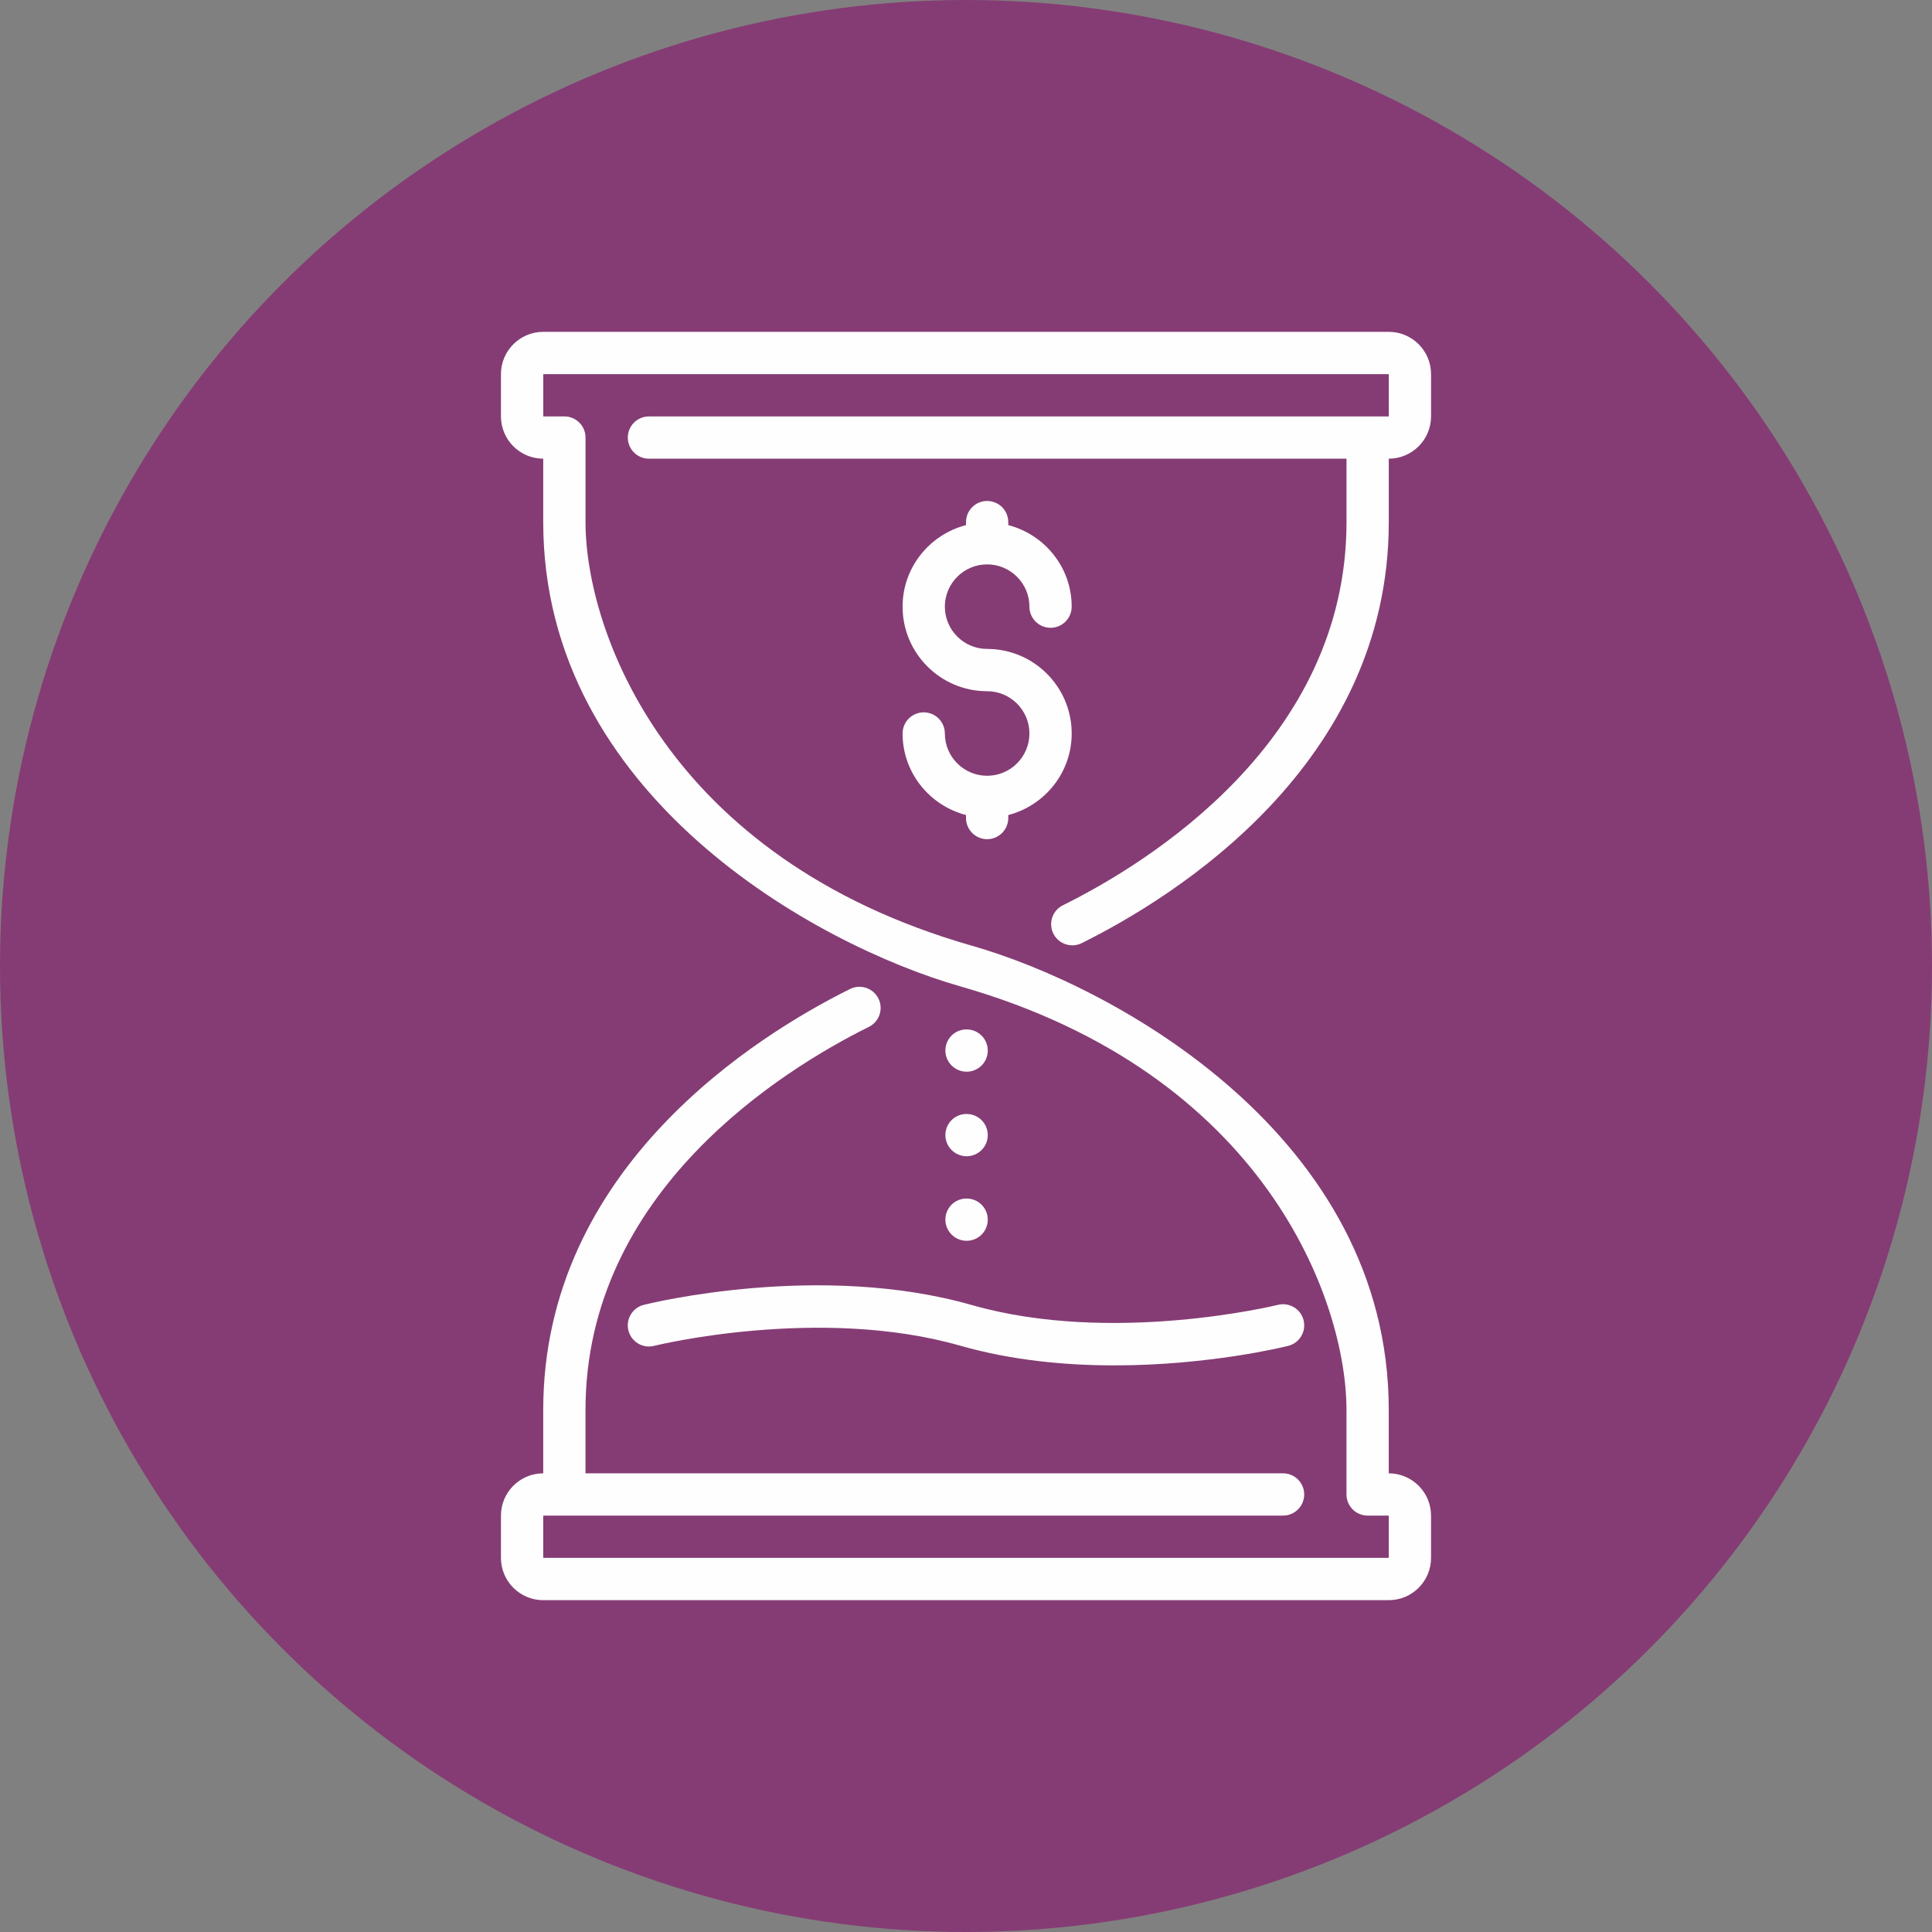 <?xml version="1.0" encoding="UTF-8"?>
<!DOCTYPE svg PUBLIC "-//W3C//DTD SVG 1.1//EN" "http://www.w3.org/Graphics/SVG/1.1/DTD/svg11.dtd">
<!-- Creator: CorelDRAW 2017 -->
<svg xmlns="http://www.w3.org/2000/svg" xml:space="preserve" width="20.47mm" height="20.47mm" version="1.1" style="shape-rendering:geometricPrecision; text-rendering:geometricPrecision; image-rendering:optimizeQuality; fill-rule:evenodd; clip-rule:evenodd"
viewBox="0 0 1583.04 1583.04"
 xmlns:xlink="http://www.w3.org/1999/xlink">
 <rect x="0" y="0" width="1583.04" height="1583.04" fill="#808080" stroke="none"/>
 <defs>
  <style type="text/css">
   <![CDATA[
    .fil0 {fill:#853C74}
    .fil1 {fill:#FEFEFE}
   ]]>
  </style>
 </defs>
 <g id="Layer_x0020_1">
  <circle class="fil0" cx="791.52" cy="791.52" r="791.52"/>
  <g id="_2309226403312">
   <path class="fil1" d="M878.61 774.59c2.58,0 5.21,-0.56 7.69,-1.79 75.66,-37.52 251.64,-146.2 251.64,-345l0 -51.97c19.09,0 34.64,-15.54 34.64,-34.65l0 -34.64c0,-19.1 -15.54,-34.64 -34.64,-34.64l-692.83 0c-19.1,0 -34.64,15.54 -34.64,34.64l0 34.65c0,19.1 15.54,34.64 34.64,34.64l0 51.97c0,223.67 223.49,346.61 341.64,380.37 250.39,71.55 316.53,258.31 316.53,347.08l0 69.28c0,9.57 7.76,17.32 17.33,17.32l17.31 0 0 34.65 -692.81 0 0 -34.65 606.21 0c9.57,0 17.32,-7.76 17.32,-17.32 0,-9.55 -7.76,-17.31 -17.32,-17.31l-571.57 0 0 -51.96c0,-179.31 162.38,-279.23 232.19,-313.86 8.57,-4.25 12.07,-14.64 7.82,-23.22 -4.25,-8.55 -14.63,-12.07 -23.2,-7.83 -75.62,37.52 -251.45,146.18 -251.45,344.91l0 51.96c-19.1,0 -34.64,15.54 -34.64,34.64l0 34.65c0,19.1 15.54,34.65 34.64,34.65l692.81 0c19.11,0 34.65,-15.54 34.65,-34.65l0 -34.65c0,-19.09 -15.54,-34.64 -34.65,-34.64l0 -51.96c0,-223.68 -223.48,-346.62 -341.64,-380.38 -250.38,-71.54 -316.52,-258.32 -316.52,-347.07l0 -69.29c0,-9.56 -7.76,-17.31 -17.32,-17.31l-17.31 0 0 -34.65 692.82 0 0 34.65 -606.22 0c-9.56,0 -17.32,7.76 -17.32,17.31 0,9.57 7.76,17.32 17.32,17.32l571.57 0 0 51.97c0,179.41 -162.52,279.32 -232.39,313.96 -8.58,4.24 -12.07,14.63 -7.83,23.21 3.04,6.09 9.17,9.62 15.54,9.62z"/>
   <path class="fil1" d="M792.03 947.4c9.59,0 17.33,-7.76 17.33,-17.31 0,-9.57 -7.74,-17.32 -17.33,-17.32l-0.17 0c-9.56,0 -17.23,7.76 -17.23,17.32 0,9.55 7.85,17.31 17.4,17.31z"/>
   <path class="fil1" d="M808.84 687.6c9.56,0 17.32,-7.76 17.32,-17.32l0 -2.46c29.79,-7.74 51.96,-34.64 51.96,-66.82 0,-38.21 -31.07,-69.28 -69.28,-69.28 -19.1,0 -34.65,-15.53 -34.65,-34.64 0,-19.1 15.54,-34.64 34.65,-34.64 19.1,0 34.65,15.53 34.65,34.64 0,9.56 7.76,17.32 17.31,17.32 9.57,0 17.32,-7.76 17.32,-17.32 0,-32.18 -22.17,-59.08 -51.96,-66.82l0 -2.45c0,-9.57 -7.76,-17.33 -17.32,-17.33 -9.56,0 -17.31,7.76 -17.31,17.33l0 2.45c-29.8,7.74 -51.97,34.65 -51.97,66.82 0,38.22 31.07,69.28 69.28,69.28 19.1,0 34.65,15.53 34.65,34.64 0,19.11 -15.54,34.65 -34.65,34.65 -19.1,0 -34.65,-15.54 -34.65,-34.65 0,-9.56 -7.76,-17.32 -17.31,-17.32 -9.56,0 -17.32,7.76 -17.32,17.32 0,32.19 22.17,59.08 51.97,66.82l0 2.47c0,9.55 7.76,17.31 17.31,17.31z"/>
   <path class="fil1" d="M527.51 1069.16c-9.26,2.32 -14.92,11.72 -12.6,21.01 2.32,9.29 11.75,14.94 21.01,12.6 1.31,-0.35 135.38,-33.14 250.83,-0.15 42.42,12.12 86.48,16.15 126.39,16.15 77.04,0 138.54,-15.02 142.39,-15.99 9.26,-2.32 14.91,-11.72 12.6,-21.01 -2.32,-9.26 -11.73,-14.92 -21.01,-12.6 -1.35,0.33 -135.39,33.12 -250.84,0.16 -124.31,-35.54 -262.94,-1.62 -268.78,-0.16z"/>
   <path class="fil1" d="M792.03 1016.68c9.59,0 17.33,-7.76 17.33,-17.32 0,-9.55 -7.74,-17.31 -17.33,-17.31l-0.17 0c-9.56,0 -17.23,7.76 -17.23,17.31 0,9.57 7.85,17.32 17.4,17.32z"/>
   <path class="fil1" d="M792.03 878.13c9.59,0 17.33,-7.76 17.33,-17.32 0,-9.56 -7.74,-17.32 -17.33,-17.32l-0.17 0c-9.56,0 -17.23,7.76 -17.23,17.32 0,9.56 7.85,17.32 17.4,17.32z"/>
  </g>
 </g>
</svg>
